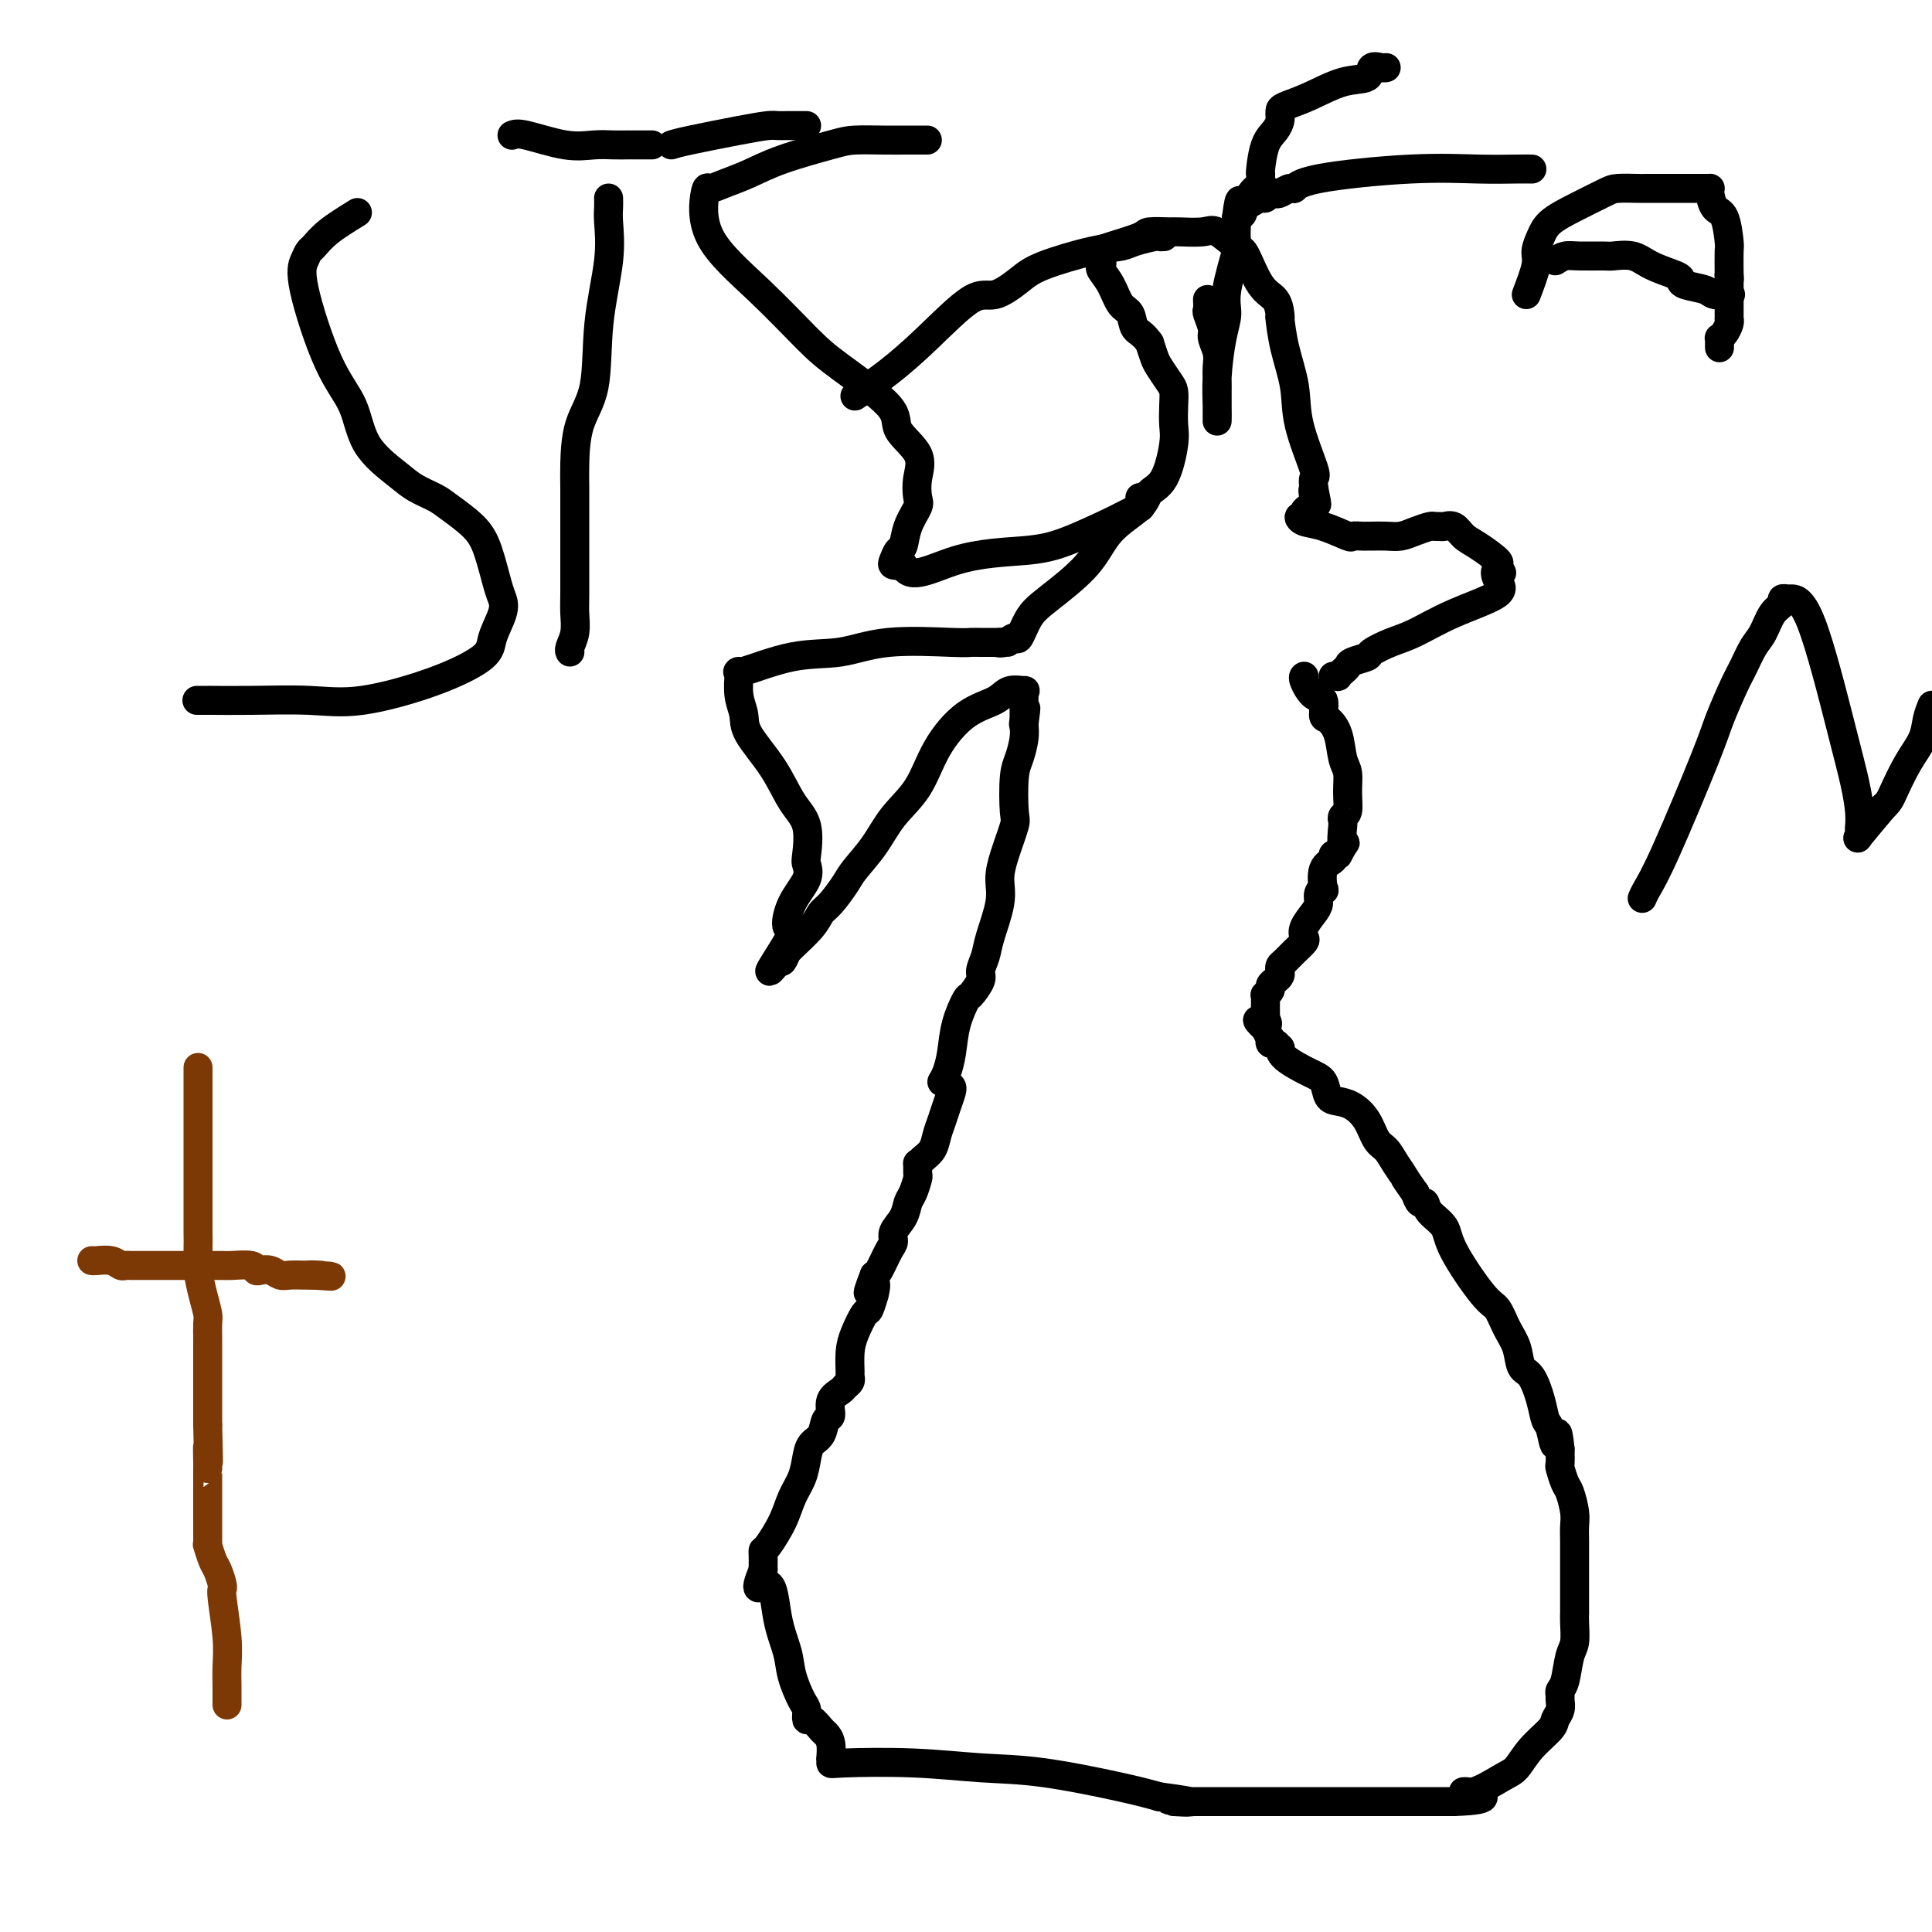 <svg viewBox='0 0 400 400' version='1.1' xmlns='http://www.w3.org/2000/svg' xmlns:xlink='http://www.w3.org/1999/xlink'><g fill='none' stroke='#7C3805' stroke-width='6' stroke-linecap='round' stroke-linejoin='round'><path d='M41,221c0.000,0.157 0.000,0.314 0,1c-0.000,0.686 -0.000,1.901 0,4c0.000,2.099 0.000,5.080 0,7c-0.000,1.920 -0.000,2.778 0,5c0.000,2.222 0.000,5.809 0,8c-0.000,2.191 -0.001,2.987 0,4c0.001,1.013 0.003,2.244 0,3c-0.003,0.756 -0.011,1.036 0,2c0.011,0.964 0.041,2.613 0,4c-0.041,1.387 -0.155,2.512 0,4c0.155,1.488 0.577,3.339 1,5c0.423,1.661 0.845,3.131 1,4c0.155,0.869 0.041,1.138 0,2c-0.041,0.862 -0.011,2.315 0,3c0.011,0.685 0.003,0.600 0,1c-0.003,0.400 -0.001,1.286 0,2c0.001,0.714 0.000,1.255 0,2c-0.000,0.745 -0.000,1.694 0,2c0.000,0.306 0.000,-0.031 0,1c-0.000,1.031 -0.000,3.432 0,5c0.000,1.568 0.000,2.305 0,3c-0.000,0.695 -0.000,1.347 0,2'/><path d='M43,295c0.309,12.412 0.083,6.443 0,5c-0.083,-1.443 -0.022,1.639 0,3c0.022,1.361 0.006,1.002 0,1c-0.006,-0.002 -0.002,0.353 0,1c0.002,0.647 0.000,1.586 0,2c-0.000,0.414 -0.000,0.305 0,1c0.000,0.695 0.000,2.196 0,3c-0.000,0.804 0.000,0.911 0,1c-0.000,0.089 -0.000,0.160 0,1c0.000,0.840 0.000,2.450 0,3c-0.000,0.550 -0.001,0.040 0,0c0.001,-0.040 0.003,0.392 0,1c-0.003,0.608 -0.012,1.393 0,2c0.012,0.607 0.046,1.034 0,1c-0.046,-0.034 -0.170,-0.531 0,0c0.170,0.531 0.634,2.089 1,3c0.366,0.911 0.633,1.173 1,2c0.367,0.827 0.834,2.219 1,3c0.166,0.781 0.030,0.953 0,1c-0.030,0.047 0.044,-0.030 0,0c-0.044,0.030 -0.208,0.169 0,2c0.208,1.831 0.788,5.355 1,8c0.212,2.645 0.057,4.411 0,6c-0.057,1.589 -0.015,3.000 0,4c0.015,1.000 0.004,1.588 0,2c-0.004,0.412 -0.001,0.650 0,1c0.001,0.350 0.000,0.814 0,1c-0.000,0.186 -0.000,0.093 0,0'/><path d='M19,261c0.137,0.030 0.274,0.061 1,0c0.726,-0.061 2.041,-0.212 3,0c0.959,0.212 1.560,0.789 2,1c0.440,0.211 0.717,0.057 1,0c0.283,-0.057 0.571,-0.015 1,0c0.429,0.015 0.997,0.004 2,0c1.003,-0.004 2.440,-0.001 4,0c1.560,0.001 3.241,-0.001 5,0c1.759,0.001 3.595,0.004 5,0c1.405,-0.004 2.379,-0.015 3,0c0.621,0.015 0.890,0.056 2,0c1.110,-0.056 3.060,-0.207 4,0c0.940,0.207 0.870,0.774 1,1c0.130,0.226 0.461,0.113 1,0c0.539,-0.113 1.285,-0.226 2,0c0.715,0.226 1.398,0.793 2,1c0.602,0.207 1.124,0.056 2,0c0.876,-0.056 2.108,-0.016 3,0c0.892,0.016 1.446,0.008 2,0'/><path d='M65,264c7.060,0.464 1.708,0.125 0,0c-1.708,-0.125 0.226,-0.036 1,0c0.774,0.036 0.387,0.018 0,0'/></g>
<g fill='none' stroke='#000000' stroke-width='6' stroke-linecap='round' stroke-linejoin='round'><path d='M197,225c0.090,0.155 0.180,0.310 0,1c-0.180,0.690 -0.629,1.914 -1,3c-0.371,1.086 -0.663,2.032 -1,3c-0.337,0.968 -0.717,1.956 -1,3c-0.283,1.044 -0.468,2.143 -1,3c-0.532,0.857 -1.410,1.470 -2,2c-0.590,0.530 -0.893,0.975 -1,1c-0.107,0.025 -0.018,-0.370 0,0c0.018,0.370 -0.035,1.505 0,2c0.035,0.495 0.159,0.349 0,1c-0.159,0.651 -0.602,2.100 -1,3c-0.398,0.900 -0.750,1.250 -1,2c-0.250,0.750 -0.399,1.900 -1,3c-0.601,1.100 -1.653,2.151 -2,3c-0.347,0.849 0.010,1.496 0,2c-0.010,0.504 -0.387,0.867 -1,2c-0.613,1.133 -1.461,3.038 -2,4c-0.539,0.962 -0.770,0.981 -1,1'/><path d='M181,264c-2.471,6.352 -0.650,2.732 0,2c0.650,-0.732 0.129,1.424 0,2c-0.129,0.576 0.133,-0.427 0,0c-0.133,0.427 -0.663,2.282 -1,3c-0.337,0.718 -0.483,0.297 -1,1c-0.517,0.703 -1.406,2.531 -2,4c-0.594,1.469 -0.895,2.579 -1,4c-0.105,1.421 -0.016,3.154 0,4c0.016,0.846 -0.042,0.806 0,1c0.042,0.194 0.184,0.623 0,1c-0.184,0.377 -0.694,0.701 -1,1c-0.306,0.299 -0.410,0.573 -1,1c-0.590,0.427 -1.667,1.006 -2,2c-0.333,0.994 0.079,2.404 0,3c-0.079,0.596 -0.650,0.378 -1,1c-0.350,0.622 -0.478,2.083 -1,3c-0.522,0.917 -1.437,1.289 -2,2c-0.563,0.711 -0.774,1.760 -1,3c-0.226,1.240 -0.467,2.672 -1,4c-0.533,1.328 -1.358,2.554 -2,4c-0.642,1.446 -1.100,3.114 -2,5c-0.900,1.886 -2.241,3.990 -3,5c-0.759,1.010 -0.935,0.926 -1,1c-0.065,0.074 -0.019,0.307 0,1c0.019,0.693 0.009,1.847 0,3'/><path d='M158,325c-2.495,6.231 -0.231,2.808 1,3c1.231,0.192 1.430,4.001 2,7c0.570,2.999 1.511,5.190 2,7c0.489,1.810 0.525,3.240 1,5c0.475,1.760 1.388,3.852 2,5c0.612,1.148 0.923,1.354 1,2c0.077,0.646 -0.081,1.733 0,2c0.081,0.267 0.400,-0.285 1,0c0.600,0.285 1.481,1.406 2,2c0.519,0.594 0.675,0.660 1,1c0.325,0.340 0.819,0.953 1,2c0.181,1.047 0.047,2.528 0,3c-0.047,0.472 -0.009,-0.066 0,0c0.009,0.066 -0.013,0.737 0,1c0.013,0.263 0.060,0.119 3,0c2.940,-0.119 8.774,-0.211 14,0c5.226,0.211 9.844,0.727 14,1c4.156,0.273 7.850,0.304 13,1c5.150,0.696 11.757,2.056 16,3c4.243,0.944 6.121,1.472 8,2'/><path d='M240,372c11.111,1.464 4.888,1.124 3,1c-1.888,-0.124 0.560,-0.033 2,0c1.440,0.033 1.872,0.009 3,0c1.128,-0.009 2.953,-0.002 6,0c3.047,0.002 7.318,0.001 11,0c3.682,-0.001 6.776,-0.000 9,0c2.224,0.000 3.580,0.000 6,0c2.420,-0.000 5.905,-0.000 8,0c2.095,0.000 2.802,0.000 4,0c1.198,-0.000 2.888,-0.000 4,0c1.112,0.000 1.645,0.000 2,0c0.355,-0.000 0.530,-0.000 1,0c0.470,0.000 1.235,0.000 2,0'/><path d='M301,373c10.142,-0.342 4.998,-1.697 3,-2c-1.998,-0.303 -0.851,0.445 1,0c1.851,-0.445 4.404,-2.083 6,-3c1.596,-0.917 2.235,-1.113 3,-2c0.765,-0.887 1.655,-2.465 3,-4c1.345,-1.535 3.145,-3.027 4,-4c0.855,-0.973 0.764,-1.426 1,-2c0.236,-0.574 0.798,-1.267 1,-2c0.202,-0.733 0.043,-1.506 0,-2c-0.043,-0.494 0.031,-0.711 0,-1c-0.031,-0.289 -0.166,-0.651 0,-1c0.166,-0.349 0.633,-0.686 1,-2c0.367,-1.314 0.634,-3.604 1,-5c0.366,-1.396 0.830,-1.898 1,-3c0.170,-1.102 0.046,-2.805 0,-4c-0.046,-1.195 -0.012,-1.883 0,-2c0.012,-0.117 0.003,0.335 0,0c-0.003,-0.335 -0.001,-1.458 0,-2c0.001,-0.542 0.000,-0.504 0,-1c-0.000,-0.496 -0.000,-1.525 0,-2c0.000,-0.475 -0.000,-0.396 0,-1c0.000,-0.604 0.001,-1.893 0,-3c-0.001,-1.107 -0.003,-2.034 0,-3c0.003,-0.966 0.012,-1.973 0,-3c-0.012,-1.027 -0.046,-2.076 0,-3c0.046,-0.924 0.170,-1.724 0,-3c-0.170,-1.276 -0.634,-3.030 -1,-4c-0.366,-0.970 -0.634,-1.157 -1,-2c-0.366,-0.843 -0.829,-2.342 -1,-3c-0.171,-0.658 -0.049,-0.474 0,-1c0.049,-0.526 0.024,-1.763 0,-3'/><path d='M323,300c-0.644,-6.253 -0.753,-1.886 -1,-1c-0.247,0.886 -0.634,-1.711 -1,-3c-0.366,-1.289 -0.713,-1.272 -1,-2c-0.287,-0.728 -0.514,-2.203 -1,-4c-0.486,-1.797 -1.233,-3.918 -2,-5c-0.767,-1.082 -1.556,-1.127 -2,-2c-0.444,-0.873 -0.543,-2.575 -1,-4c-0.457,-1.425 -1.272,-2.573 -2,-4c-0.728,-1.427 -1.368,-3.134 -2,-4c-0.632,-0.866 -1.254,-0.891 -3,-3c-1.746,-2.109 -4.614,-6.301 -6,-9c-1.386,-2.699 -1.288,-3.906 -2,-5c-0.712,-1.094 -2.232,-2.077 -3,-3c-0.768,-0.923 -0.784,-1.787 -1,-2c-0.216,-0.213 -0.633,0.225 -1,0c-0.367,-0.225 -0.683,-1.112 -1,-2'/><path d='M293,247c-2.987,-4.254 -1.954,-2.889 -2,-3c-0.046,-0.111 -1.170,-1.697 -2,-3c-0.830,-1.303 -1.367,-2.325 -2,-3c-0.633,-0.675 -1.364,-1.005 -2,-2c-0.636,-0.995 -1.178,-2.655 -2,-4c-0.822,-1.345 -1.926,-2.376 -3,-3c-1.074,-0.624 -2.120,-0.842 -3,-1c-0.880,-0.158 -1.595,-0.257 -2,-1c-0.405,-0.743 -0.500,-2.131 -1,-3c-0.500,-0.869 -1.405,-1.218 -3,-2c-1.595,-0.782 -3.881,-1.998 -5,-3c-1.119,-1.002 -1.071,-1.789 -1,-2c0.071,-0.211 0.163,0.155 0,0c-0.163,-0.155 -0.582,-0.832 -1,-1c-0.418,-0.168 -0.834,0.171 -1,0c-0.166,-0.171 -0.083,-0.854 0,-1c0.083,-0.146 0.167,0.244 0,0c-0.167,-0.244 -0.583,-1.122 -1,-2'/><path d='M262,213c-3.249,-3.103 -0.870,-1.360 0,-1c0.870,0.360 0.233,-0.663 0,-1c-0.233,-0.337 -0.062,0.011 0,0c0.062,-0.011 0.016,-0.380 0,-1c-0.016,-0.620 -0.000,-1.490 0,-2c0.000,-0.510 -0.015,-0.662 0,-1c0.015,-0.338 0.059,-0.864 0,-1c-0.059,-0.136 -0.222,0.118 0,0c0.222,-0.118 0.830,-0.609 1,-1c0.170,-0.391 -0.099,-0.682 0,-1c0.099,-0.318 0.565,-0.662 1,-1c0.435,-0.338 0.840,-0.671 1,-1c0.160,-0.329 0.075,-0.655 0,-1c-0.075,-0.345 -0.139,-0.708 0,-1c0.139,-0.292 0.480,-0.514 1,-1c0.520,-0.486 1.218,-1.236 2,-2c0.782,-0.764 1.650,-1.541 2,-2c0.350,-0.459 0.184,-0.598 0,-1c-0.184,-0.402 -0.385,-1.065 0,-2c0.385,-0.935 1.358,-2.142 2,-3c0.642,-0.858 0.955,-1.368 1,-2c0.045,-0.632 -0.176,-1.388 0,-2c0.176,-0.612 0.750,-1.082 1,-1c0.250,0.082 0.175,0.715 0,0c-0.175,-0.715 -0.449,-2.779 0,-4c0.449,-1.221 1.621,-1.598 2,-2c0.379,-0.402 -0.035,-0.829 0,-1c0.035,-0.171 0.517,-0.085 1,0'/><path d='M277,177c2.393,-4.399 1.377,-1.897 1,-2c-0.377,-0.103 -0.115,-2.810 0,-4c0.115,-1.190 0.084,-0.864 0,-1c-0.084,-0.136 -0.222,-0.733 0,-1c0.222,-0.267 0.804,-0.203 1,-1c0.196,-0.797 0.008,-2.456 0,-4c-0.008,-1.544 0.166,-2.975 0,-4c-0.166,-1.025 -0.670,-1.645 -1,-3c-0.330,-1.355 -0.486,-3.446 -1,-5c-0.514,-1.554 -1.385,-2.570 -2,-3c-0.615,-0.430 -0.974,-0.273 -1,-1c-0.026,-0.727 0.280,-2.338 0,-3c-0.280,-0.662 -1.147,-0.373 -2,-1c-0.853,-0.627 -1.693,-2.168 -2,-3c-0.307,-0.832 -0.083,-0.955 0,-1c0.083,-0.045 0.024,-0.013 0,0c-0.024,0.013 -0.012,0.006 0,0'/><path d='M195,224c0.324,-0.534 0.649,-1.069 1,-2c0.351,-0.931 0.729,-2.259 1,-4c0.271,-1.741 0.436,-3.893 1,-6c0.564,-2.107 1.528,-4.167 2,-5c0.472,-0.833 0.454,-0.439 1,-1c0.546,-0.561 1.657,-2.078 2,-3c0.343,-0.922 -0.080,-1.250 0,-2c0.080,-0.750 0.664,-1.923 1,-3c0.336,-1.077 0.423,-2.057 1,-4c0.577,-1.943 1.643,-4.848 2,-7c0.357,-2.152 0.004,-3.553 0,-5c-0.004,-1.447 0.342,-2.942 1,-5c0.658,-2.058 1.630,-4.680 2,-6c0.370,-1.320 0.138,-1.340 0,-3c-0.138,-1.660 -0.181,-4.960 0,-7c0.181,-2.040 0.587,-2.818 1,-4c0.413,-1.182 0.832,-2.766 1,-4c0.168,-1.234 0.084,-2.117 0,-3'/><path d='M212,150c0.774,-5.996 0.207,-2.485 0,-1c-0.207,1.485 -0.056,0.944 0,0c0.056,-0.944 0.018,-2.291 0,-3c-0.018,-0.709 -0.014,-0.780 0,-1c0.014,-0.220 0.039,-0.589 0,-1c-0.039,-0.411 -0.143,-0.864 0,-1c0.143,-0.136 0.534,0.046 0,0c-0.534,-0.046 -1.992,-0.320 -3,0c-1.008,0.320 -1.564,1.234 -3,2c-1.436,0.766 -3.751,1.382 -6,3c-2.249,1.618 -4.430,4.236 -6,7c-1.570,2.764 -2.527,5.673 -4,8c-1.473,2.327 -3.462,4.073 -5,6c-1.538,1.927 -2.625,4.035 -4,6c-1.375,1.965 -3.038,3.788 -4,5c-0.962,1.212 -1.224,1.813 -2,3c-0.776,1.187 -2.064,2.960 -3,4c-0.936,1.040 -1.518,1.348 -2,2c-0.482,0.652 -0.865,1.647 -2,3c-1.135,1.353 -3.022,3.064 -4,4c-0.978,0.936 -1.046,1.096 -1,1c0.046,-0.096 0.205,-0.449 0,0c-0.205,0.449 -0.773,1.700 -1,2c-0.227,0.300 -0.114,-0.350 0,-1'/><path d='M162,198c-5.649,7.175 -0.771,0.112 1,-3c1.771,-3.112 0.435,-2.272 0,-3c-0.435,-0.728 0.029,-3.023 1,-5c0.971,-1.977 2.448,-3.636 3,-5c0.552,-1.364 0.180,-2.435 0,-3c-0.180,-0.565 -0.168,-0.626 0,-2c0.168,-1.374 0.491,-4.061 0,-6c-0.491,-1.939 -1.796,-3.129 -3,-5c-1.204,-1.871 -2.309,-4.422 -4,-7c-1.691,-2.578 -3.970,-5.183 -5,-7c-1.030,-1.817 -0.811,-2.845 -1,-4c-0.189,-1.155 -0.787,-2.436 -1,-4c-0.213,-1.564 -0.042,-3.411 0,-4c0.042,-0.589 -0.046,0.079 0,0c0.046,-0.079 0.227,-0.904 0,-1c-0.227,-0.096 -0.860,0.538 1,0c1.860,-0.538 6.213,-2.249 10,-3c3.787,-0.751 7.006,-0.541 10,-1c2.994,-0.459 5.762,-1.587 10,-2c4.238,-0.413 9.948,-0.111 13,0c3.052,0.111 3.448,0.030 4,0c0.552,-0.030 1.261,-0.008 2,0c0.739,0.008 1.507,0.002 2,0c0.493,-0.002 0.712,-0.001 1,0c0.288,0.001 0.644,0.000 1,0'/><path d='M207,133c3.527,-0.020 0.845,-0.070 0,0c-0.845,0.070 0.146,0.262 1,0c0.854,-0.262 1.572,-0.977 2,-1c0.428,-0.023 0.565,0.645 1,0c0.435,-0.645 1.167,-2.602 2,-4c0.833,-1.398 1.765,-2.237 4,-4c2.235,-1.763 5.771,-4.449 8,-7c2.229,-2.551 3.151,-4.966 5,-7c1.849,-2.034 4.625,-3.688 6,-5c1.375,-1.312 1.349,-2.283 2,-3c0.651,-0.717 1.979,-1.179 3,-3c1.021,-1.821 1.736,-5.001 2,-7c0.264,-1.999 0.078,-2.819 0,-4c-0.078,-1.181 -0.048,-2.724 0,-4c0.048,-1.276 0.115,-2.284 0,-3c-0.115,-0.716 -0.412,-1.140 -1,-2c-0.588,-0.860 -1.466,-2.155 -2,-3c-0.534,-0.845 -0.724,-1.242 -1,-2c-0.276,-0.758 -0.638,-1.879 -1,-3'/><path d='M238,71c-1.418,-2.063 -2.464,-2.220 -3,-3c-0.536,-0.780 -0.560,-2.184 -1,-3c-0.440,-0.816 -1.294,-1.045 -2,-2c-0.706,-0.955 -1.265,-2.637 -2,-4c-0.735,-1.363 -1.647,-2.408 -2,-3c-0.353,-0.592 -0.149,-0.733 0,-1c0.149,-0.267 0.242,-0.662 0,-1c-0.242,-0.338 -0.817,-0.619 -1,-1c-0.183,-0.381 0.028,-0.862 0,-1c-0.028,-0.138 -0.294,0.068 0,0c0.294,-0.068 1.150,-0.411 3,-1c1.850,-0.589 4.695,-1.425 6,-2c1.305,-0.575 1.072,-0.889 2,-1c0.928,-0.111 3.019,-0.019 4,0c0.981,0.019 0.853,-0.035 2,0c1.147,0.035 3.570,0.159 5,0c1.430,-0.159 1.868,-0.602 3,0c1.132,0.602 2.958,2.248 4,3c1.042,0.752 1.298,0.609 2,2c0.702,1.391 1.848,4.316 3,6c1.152,1.684 2.311,2.128 3,3c0.689,0.872 0.910,2.174 1,3c0.090,0.826 0.049,1.178 0,1c-0.049,-0.178 -0.107,-0.884 0,0c0.107,0.884 0.379,3.360 1,6c0.621,2.640 1.592,5.445 2,8c0.408,2.555 0.254,4.860 1,8c0.746,3.140 2.393,7.115 3,9c0.607,1.885 0.173,1.682 0,2c-0.173,0.318 -0.087,1.159 0,2'/><path d='M272,101c1.241,6.212 0.342,2.242 0,1c-0.342,-1.242 -0.129,0.246 0,1c0.129,0.754 0.174,0.776 0,1c-0.174,0.224 -0.567,0.652 -1,1c-0.433,0.348 -0.904,0.617 -1,1c-0.096,0.383 0.185,0.881 0,1c-0.185,0.119 -0.836,-0.140 -1,0c-0.164,0.140 0.159,0.678 1,1c0.841,0.322 2.201,0.426 4,1c1.799,0.574 4.037,1.618 5,2c0.963,0.382 0.652,0.102 1,0c0.348,-0.102 1.356,-0.028 2,0c0.644,0.028 0.924,0.008 1,0c0.076,-0.008 -0.052,-0.005 0,0c0.052,0.005 0.283,0.012 1,0c0.717,-0.012 1.918,-0.042 3,0c1.082,0.042 2.044,0.155 3,0c0.956,-0.155 1.904,-0.577 3,-1c1.096,-0.423 2.338,-0.847 3,-1c0.662,-0.153 0.743,-0.035 1,0c0.257,0.035 0.689,-0.014 1,0c0.311,0.014 0.501,0.091 1,0c0.499,-0.091 1.307,-0.351 2,0c0.693,0.351 1.271,1.312 2,2c0.729,0.688 1.608,1.102 3,2c1.392,0.898 3.298,2.280 4,3c0.702,0.720 0.201,0.777 0,1c-0.201,0.223 -0.100,0.611 0,1'/><path d='M310,118c1.733,1.306 0.565,0.073 0,0c-0.565,-0.073 -0.527,1.016 0,2c0.527,0.984 1.542,1.864 0,3c-1.542,1.136 -5.640,2.528 -9,4c-3.360,1.472 -5.983,3.024 -8,4c-2.017,0.976 -3.430,1.375 -5,2c-1.570,0.625 -3.299,1.477 -4,2c-0.701,0.523 -0.374,0.718 -1,1c-0.626,0.282 -2.205,0.650 -3,1c-0.795,0.350 -0.805,0.682 -1,1c-0.195,0.318 -0.574,0.621 -1,1c-0.426,0.379 -0.898,0.834 -1,1c-0.102,0.166 0.165,0.045 0,0c-0.165,-0.045 -0.761,-0.013 -1,0c-0.239,0.013 -0.119,0.006 0,0'/><path d='M74,44c-2.221,1.370 -4.441,2.741 -6,4c-1.559,1.259 -2.456,2.407 -3,3c-0.544,0.593 -0.735,0.630 -1,1c-0.265,0.370 -0.605,1.073 -1,2c-0.395,0.927 -0.847,2.079 0,6c0.847,3.921 2.991,10.612 5,15c2.009,4.388 3.882,6.475 5,9c1.118,2.525 1.480,5.490 3,8c1.520,2.510 4.199,4.565 6,6c1.801,1.435 2.723,2.250 4,3c1.277,0.750 2.909,1.437 4,2c1.091,0.563 1.640,1.004 3,2c1.360,0.996 3.529,2.547 5,4c1.471,1.453 2.243,2.808 3,5c0.757,2.192 1.498,5.222 2,7c0.502,1.778 0.765,2.305 1,3c0.235,0.695 0.443,1.556 0,3c-0.443,1.444 -1.536,3.469 -2,5c-0.464,1.531 -0.298,2.568 -2,4c-1.702,1.432 -5.273,3.259 -10,5c-4.727,1.741 -10.609,3.395 -15,4c-4.391,0.605 -7.289,0.162 -11,0c-3.711,-0.162 -8.235,-0.043 -12,0c-3.765,0.043 -6.772,0.012 -8,0c-1.228,-0.012 -0.677,-0.003 -1,0c-0.323,0.003 -1.521,0.001 -2,0c-0.479,-0.001 -0.240,-0.000 0,0'/><path d='M126,41c0.016,0.667 0.031,1.335 0,2c-0.031,0.665 -0.110,1.328 0,3c0.110,1.672 0.408,4.352 0,8c-0.408,3.648 -1.521,8.265 -2,13c-0.479,4.735 -0.325,9.589 -1,13c-0.675,3.411 -2.181,5.378 -3,8c-0.819,2.622 -0.952,5.899 -1,8c-0.048,2.101 -0.013,3.027 0,5c0.013,1.973 0.003,4.992 0,7c-0.003,2.008 0.000,3.006 0,4c-0.000,0.994 -0.004,1.986 0,4c0.004,2.014 0.015,5.051 0,7c-0.015,1.949 -0.057,2.809 0,4c0.057,1.191 0.211,2.711 0,4c-0.211,1.289 -0.788,2.347 -1,3c-0.212,0.653 -0.061,0.901 0,1c0.061,0.099 0.030,0.050 0,0'/><path d='M139,30c0.727,-0.226 1.454,-0.453 4,-1c2.546,-0.547 6.909,-1.415 10,-2c3.091,-0.585 4.908,-0.889 6,-1c1.092,-0.111 1.459,-0.030 2,0c0.541,0.030 1.255,0.008 2,0c0.745,-0.008 1.519,-0.002 2,0c0.481,0.002 0.668,0.001 1,0c0.332,-0.001 0.809,-0.000 1,0c0.191,0.000 0.095,0.000 0,0'/><path d='M106,28c0.517,-0.226 1.035,-0.453 3,0c1.965,0.453 5.378,1.585 8,2c2.622,0.415 4.453,0.111 6,0c1.547,-0.111 2.811,-0.030 4,0c1.189,0.030 2.304,0.008 3,0c0.696,-0.008 0.974,-0.002 1,0c0.026,0.002 -0.201,0.001 0,0c0.201,-0.001 0.828,-0.000 1,0c0.172,0.000 -0.111,0.000 0,0c0.111,-0.000 0.617,-0.000 1,0c0.383,0.000 0.641,0.000 1,0c0.359,-0.000 0.817,-0.000 1,0c0.183,0.000 0.092,0.000 0,0'/><path d='M192,29c-0.192,0.001 -0.384,0.002 -1,0c-0.616,-0.002 -1.657,-0.006 -3,0c-1.343,0.006 -2.987,0.021 -5,0c-2.013,-0.021 -4.394,-0.080 -6,0c-1.606,0.080 -2.437,0.299 -5,1c-2.563,0.701 -6.857,1.884 -10,3c-3.143,1.116 -5.133,2.167 -7,3c-1.867,0.833 -3.610,1.450 -5,2c-1.390,0.550 -2.427,1.035 -3,1c-0.573,-0.035 -0.680,-0.590 -1,1c-0.320,1.590 -0.851,5.324 1,9c1.851,3.676 6.086,7.294 10,11c3.914,3.706 7.509,7.502 10,10c2.491,2.498 3.879,3.700 7,6c3.121,2.300 7.974,5.698 10,8c2.026,2.302 1.224,3.507 2,5c0.776,1.493 3.129,3.273 4,5c0.871,1.727 0.258,3.402 0,5c-0.258,1.598 -0.163,3.120 0,4c0.163,0.880 0.394,1.118 0,2c-0.394,0.882 -1.414,2.408 -2,4c-0.586,1.592 -0.740,3.250 -1,4c-0.260,0.750 -0.626,0.593 -1,1c-0.374,0.407 -0.754,1.379 -1,2c-0.246,0.621 -0.356,0.892 0,1c0.356,0.108 1.178,0.054 2,0'/><path d='M187,117c1.287,3.437 6.004,0.529 11,-1c4.996,-1.529 10.273,-1.680 14,-2c3.727,-0.320 5.906,-0.808 9,-2c3.094,-1.192 7.102,-3.089 9,-4c1.898,-0.911 1.685,-0.835 2,-1c0.315,-0.165 1.156,-0.570 2,-1c0.844,-0.430 1.690,-0.886 2,-1c0.310,-0.114 0.083,0.114 0,0c-0.083,-0.114 -0.022,-0.569 0,-1c0.022,-0.431 0.006,-0.837 0,-1c-0.006,-0.163 -0.003,-0.081 0,0'/><path d='M177,82c2.294,-1.560 4.589,-3.121 7,-5c2.411,-1.879 4.940,-4.078 8,-7c3.060,-2.922 6.652,-6.569 9,-8c2.348,-1.431 3.451,-0.645 5,-1c1.549,-0.355 3.543,-1.849 5,-3c1.457,-1.151 2.377,-1.958 5,-3c2.623,-1.042 6.951,-2.318 10,-3c3.049,-0.682 4.821,-0.771 6,-1c1.179,-0.229 1.766,-0.597 3,-1c1.234,-0.403 3.114,-0.840 4,-1c0.886,-0.160 0.777,-0.043 1,0c0.223,0.043 0.778,0.012 1,0c0.222,-0.012 0.111,-0.006 0,0'/><path d='M250,62c0.033,0.812 0.065,1.624 0,2c-0.065,0.376 -0.228,0.316 0,1c0.228,0.684 0.846,2.112 1,3c0.154,0.888 -0.155,1.235 0,2c0.155,0.765 0.774,1.948 1,3c0.226,1.052 0.061,1.973 0,3c-0.061,1.027 -0.016,2.159 0,3c0.016,0.841 0.004,1.392 0,2c-0.004,0.608 -0.001,1.273 0,2c0.001,0.727 0.000,1.517 0,2c-0.000,0.483 0.000,0.658 0,1c-0.000,0.342 -0.001,0.850 0,1c0.001,0.150 0.003,-0.059 0,0c-0.003,0.059 -0.011,0.386 0,0c0.011,-0.386 0.039,-1.484 0,-3c-0.039,-1.516 -0.147,-3.451 0,-6c0.147,-2.549 0.547,-5.713 1,-8c0.453,-2.287 0.959,-3.699 1,-5c0.041,-1.301 -0.381,-2.492 0,-5c0.381,-2.508 1.566,-6.332 2,-8c0.434,-1.668 0.117,-1.180 0,-2c-0.117,-0.820 -0.033,-2.949 0,-4c0.033,-1.051 0.017,-1.026 0,-1'/><path d='M256,45c0.813,-6.498 0.845,-2.241 1,-1c0.155,1.241 0.434,-0.532 1,-2c0.566,-1.468 1.420,-2.632 2,-3c0.580,-0.368 0.888,0.059 1,0c0.112,-0.059 0.030,-0.604 0,-1c-0.030,-0.396 -0.006,-0.644 0,-1c0.006,-0.356 -0.006,-0.819 0,-1c0.006,-0.181 0.030,-0.080 0,0c-0.030,0.080 -0.113,0.138 0,-1c0.113,-1.138 0.423,-3.471 1,-5c0.577,-1.529 1.423,-2.255 2,-3c0.577,-0.745 0.886,-1.511 1,-2c0.114,-0.489 0.034,-0.702 0,-1c-0.034,-0.298 -0.023,-0.680 0,-1c0.023,-0.320 0.057,-0.577 1,-1c0.943,-0.423 2.795,-1.014 5,-2c2.205,-0.986 4.763,-2.369 7,-3c2.237,-0.631 4.155,-0.509 5,-1c0.845,-0.491 0.618,-1.596 1,-2c0.382,-0.404 1.372,-0.109 2,0c0.628,0.109 0.894,0.031 1,0c0.106,-0.031 0.053,-0.016 0,0'/><path d='M259,42c0.755,-0.452 1.511,-0.905 2,-1c0.489,-0.095 0.712,0.166 1,0c0.288,-0.166 0.640,-0.761 1,-1c0.360,-0.239 0.726,-0.122 1,0c0.274,0.122 0.455,0.249 1,0c0.545,-0.249 1.455,-0.876 2,-1c0.545,-0.124 0.726,0.254 1,0c0.274,-0.254 0.641,-1.140 5,-2c4.359,-0.860 12.709,-1.695 19,-2c6.291,-0.305 10.521,-0.082 14,0c3.479,0.082 6.206,0.022 8,0c1.794,-0.022 2.655,-0.006 3,0c0.345,0.006 0.172,0.003 0,0'/><path d='M316,61c0.867,-2.268 1.734,-4.535 2,-6c0.266,-1.465 -0.070,-2.126 0,-3c0.070,-0.874 0.544,-1.961 1,-3c0.456,-1.039 0.892,-2.030 2,-3c1.108,-0.970 2.886,-1.920 5,-3c2.114,-1.080 4.564,-2.289 6,-3c1.436,-0.711 1.860,-0.922 3,-1c1.140,-0.078 2.997,-0.021 4,0c1.003,0.021 1.151,0.006 2,0c0.849,-0.006 2.398,-0.002 4,0c1.602,0.002 3.256,0.000 4,0c0.744,-0.000 0.578,-0.000 1,0c0.422,0.000 1.433,0.001 2,0c0.567,-0.001 0.690,-0.004 1,0c0.310,0.004 0.808,0.014 1,0c0.192,-0.014 0.080,-0.053 0,0c-0.080,0.053 -0.126,0.196 0,1c0.126,0.804 0.426,2.268 1,3c0.574,0.732 1.422,0.732 2,2c0.578,1.268 0.886,3.803 1,5c0.114,1.197 0.032,1.056 0,2c-0.032,0.944 -0.016,2.972 0,5'/><path d='M358,57c0.155,1.809 0.041,0.331 0,0c-0.041,-0.331 -0.011,0.485 0,1c0.011,0.515 0.003,0.729 0,1c-0.003,0.271 -0.001,0.597 0,1c0.001,0.403 0.000,0.881 0,1c-0.000,0.119 -0.000,-0.123 0,0c0.000,0.123 0.000,0.611 0,1c-0.000,0.389 -0.000,0.678 0,1c0.000,0.322 0.001,0.677 0,1c-0.001,0.323 -0.003,0.615 0,1c0.003,0.385 0.011,0.864 0,1c-0.011,0.136 -0.041,-0.069 0,0c0.041,0.069 0.155,0.414 0,1c-0.155,0.586 -0.577,1.415 -1,2c-0.423,0.585 -0.845,0.928 -1,1c-0.155,0.072 -0.041,-0.125 0,0c0.041,0.125 0.011,0.572 0,1c-0.011,0.428 -0.003,0.837 0,1c0.003,0.163 0.002,0.082 0,0'/><path d='M322,54c0.648,-0.424 1.296,-0.847 2,-1c0.704,-0.153 1.463,-0.035 3,0c1.537,0.035 3.852,-0.012 5,0c1.148,0.012 1.131,0.083 2,0c0.869,-0.083 2.625,-0.321 4,0c1.375,0.321 2.368,1.199 4,2c1.632,0.801 3.902,1.525 5,2c1.098,0.475 1.023,0.702 1,1c-0.023,0.298 0.004,0.668 1,1c0.996,0.332 2.960,0.625 4,1c1.040,0.375 1.154,0.833 2,1c0.846,0.167 2.423,0.045 3,0c0.577,-0.045 0.155,-0.012 0,0c-0.155,0.012 -0.044,0.003 0,0c0.044,-0.003 0.022,-0.002 0,0'/><path d='M340,186c0.194,-0.464 0.387,-0.929 1,-2c0.613,-1.071 1.645,-2.750 4,-8c2.355,-5.250 6.035,-14.071 8,-19c1.965,-4.929 2.217,-5.966 3,-8c0.783,-2.034 2.096,-5.066 3,-7c0.904,-1.934 1.399,-2.770 2,-4c0.601,-1.230 1.309,-2.855 2,-4c0.691,-1.145 1.366,-1.809 2,-3c0.634,-1.191 1.229,-2.908 2,-4c0.771,-1.092 1.719,-1.560 2,-2c0.281,-0.440 -0.105,-0.852 0,-1c0.105,-0.148 0.700,-0.033 1,0c0.300,0.033 0.305,-0.017 1,0c0.695,0.017 2.081,0.102 4,5c1.919,4.898 4.370,14.608 6,21c1.630,6.392 2.438,9.467 3,12c0.562,2.533 0.879,4.526 1,6c0.121,1.474 0.046,2.431 0,3c-0.046,0.569 -0.064,0.750 0,1c0.064,0.250 0.210,0.567 0,1c-0.210,0.433 -0.774,0.981 0,0c0.774,-0.981 2.887,-3.490 5,-6'/><path d='M390,167c1.090,-1.001 1.314,-1.503 2,-3c0.686,-1.497 1.833,-3.989 3,-6c1.167,-2.011 2.353,-3.541 3,-5c0.647,-1.459 0.756,-2.845 1,-4c0.244,-1.155 0.622,-2.077 1,-3'/></g>
</svg>